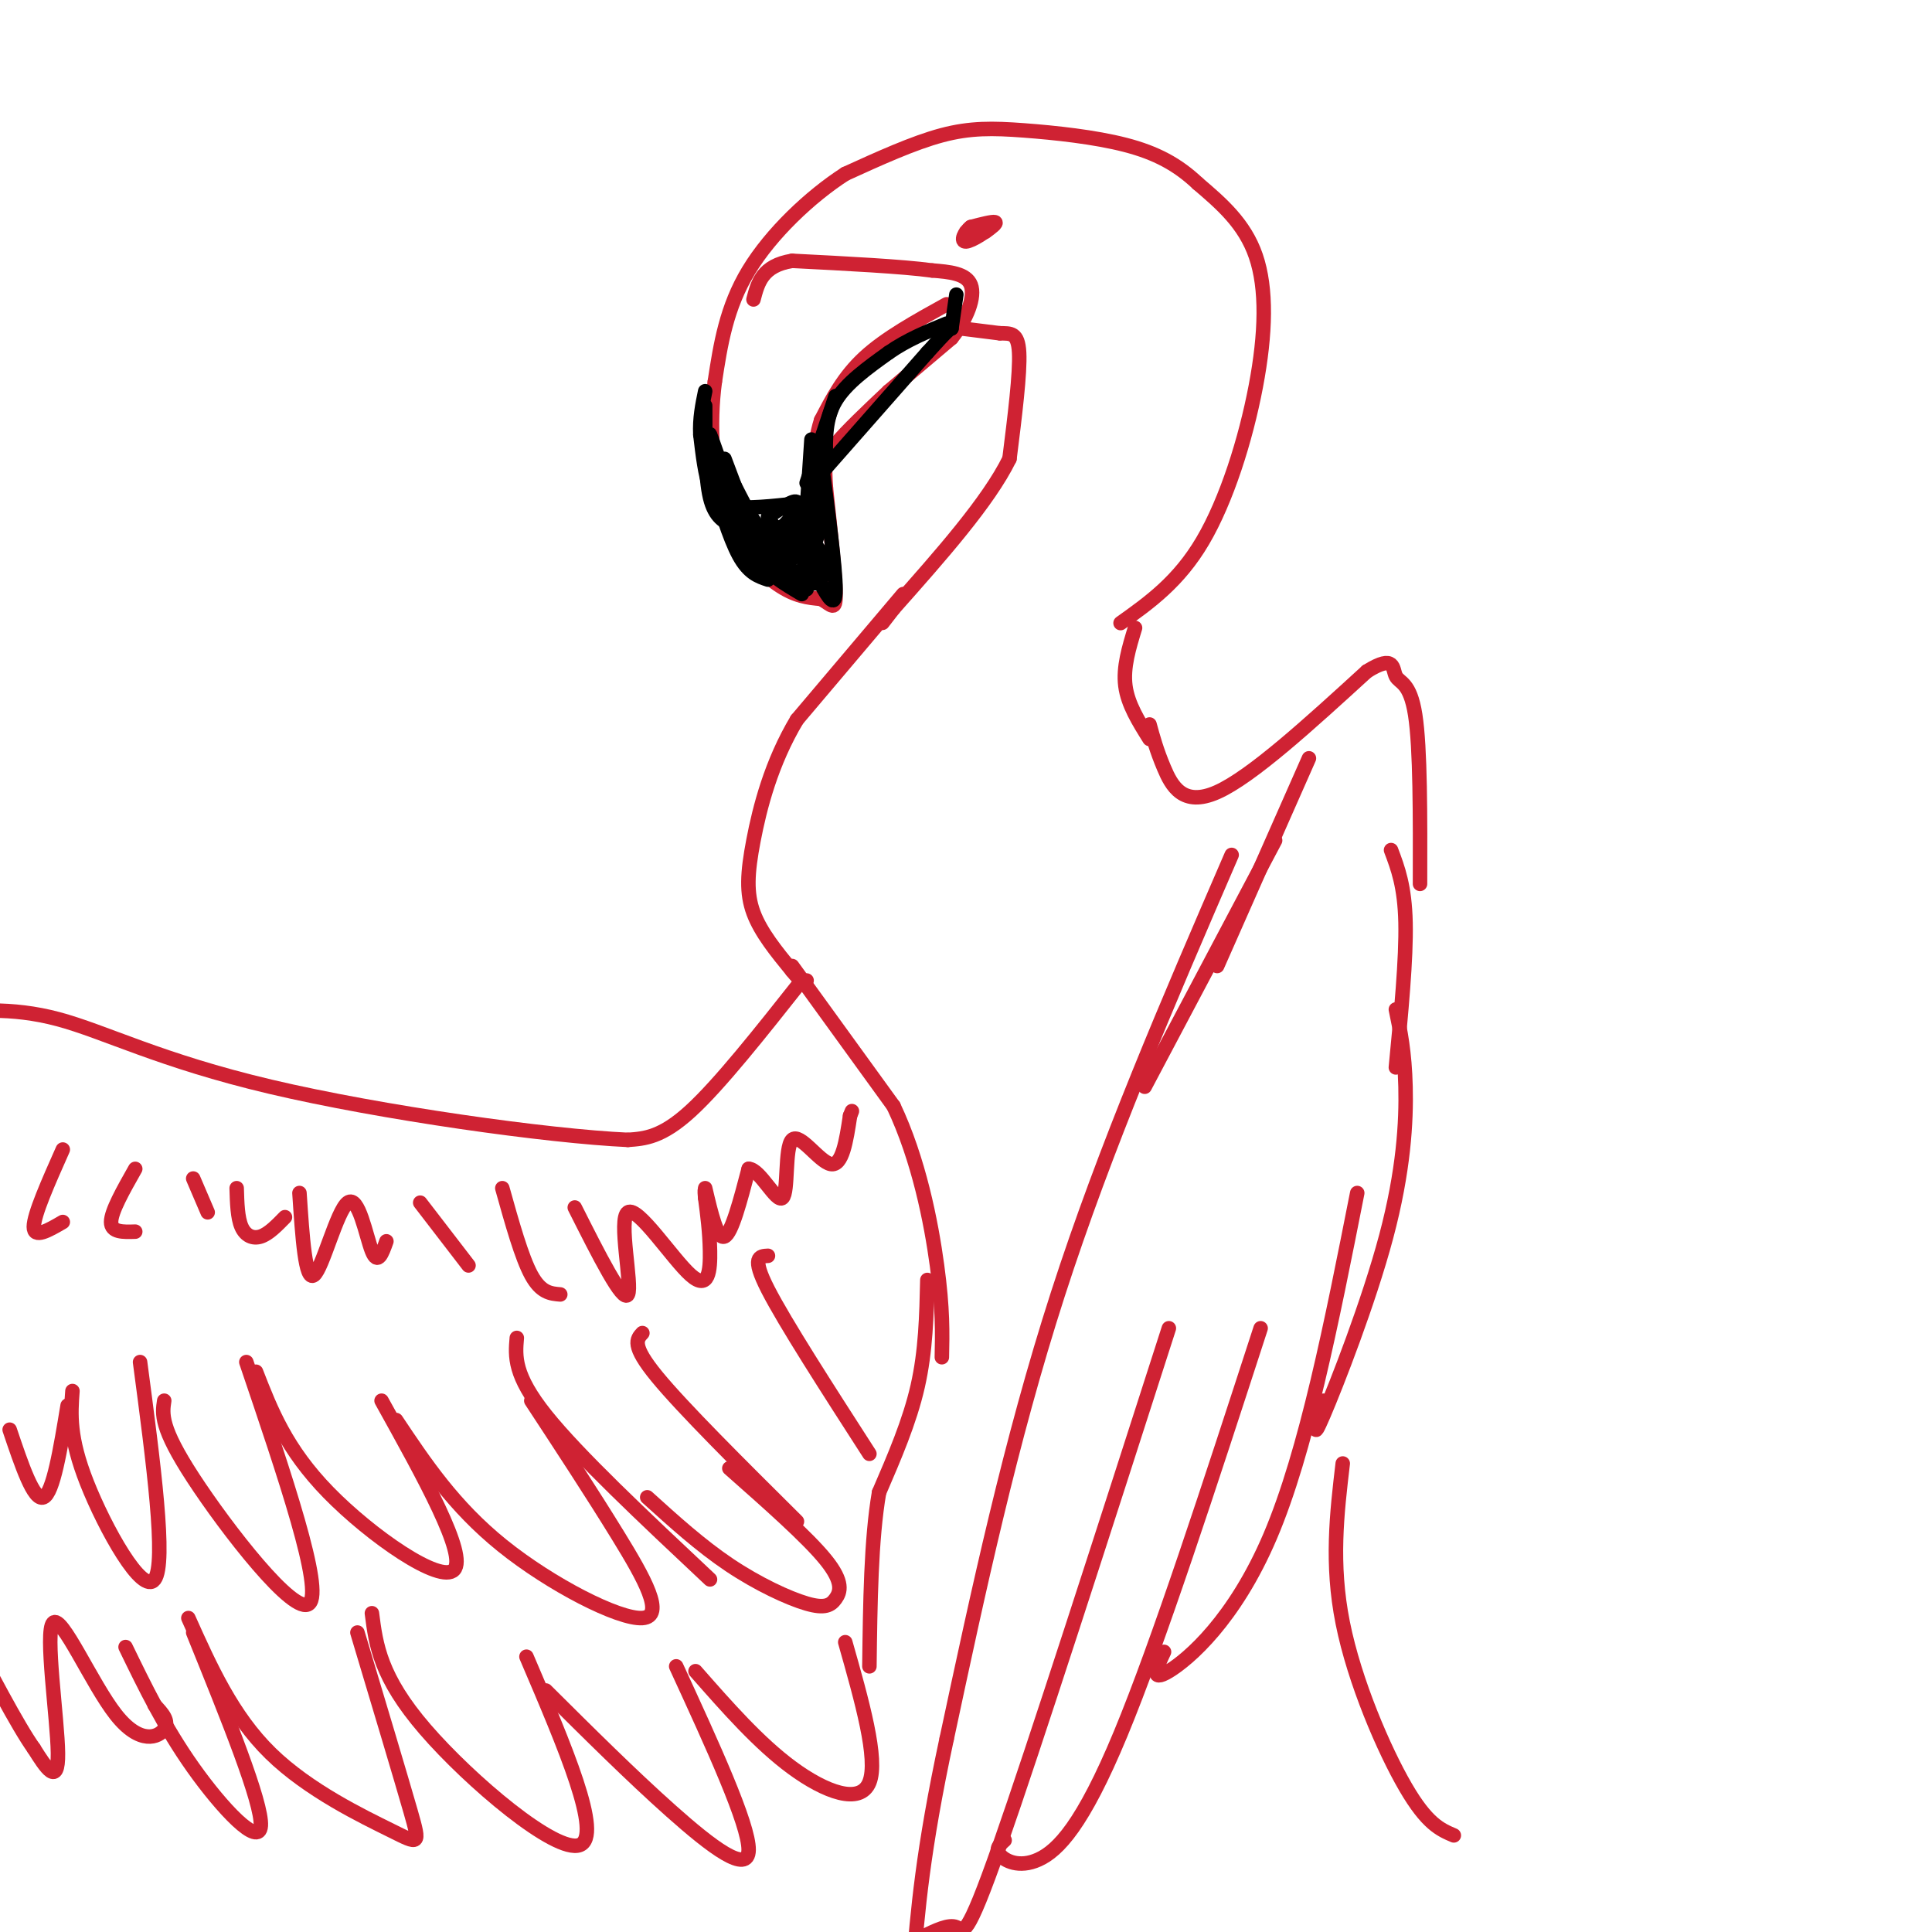 <svg viewBox='0 0 400 400' version='1.1' xmlns='http://www.w3.org/2000/svg' xmlns:xlink='http://www.w3.org/1999/xlink'><g fill='none' stroke='rgb(207,34,51)' stroke-width='3' stroke-linecap='round' stroke-linejoin='round'><path d='M232,129c6.012,-4.280 12.024,-8.560 17,-17c4.976,-8.440 8.917,-21.042 11,-32c2.083,-10.958 2.310,-20.274 0,-27c-2.310,-6.726 -7.155,-10.863 -12,-15'/><path d='M248,38c-4.188,-3.960 -8.659,-6.360 -15,-8c-6.341,-1.640 -14.553,-2.518 -21,-3c-6.447,-0.482 -11.128,-0.566 -17,1c-5.872,1.566 -12.936,4.783 -20,8'/><path d='M175,36c-7.244,4.667 -15.356,12.333 -20,20c-4.644,7.667 -5.822,15.333 -7,23'/><path d='M148,79c-1.179,8.810 -0.625,19.333 2,27c2.625,7.667 7.321,12.476 11,15c3.679,2.524 6.339,2.762 9,3'/><path d='M170,124c2.156,1.222 3.044,2.778 3,-1c-0.044,-3.778 -1.022,-12.889 -2,-22'/><path d='M171,101c-0.356,-4.933 -0.244,-6.267 2,-9c2.244,-2.733 6.622,-6.867 11,-11'/><path d='M184,81c0.000,0.000 13.000,-11.000 13,-11'/><path d='M197,70c3.267,-4.022 4.933,-8.578 4,-11c-0.933,-2.422 -4.467,-2.711 -8,-3'/><path d='M193,56c-6.167,-0.833 -17.583,-1.417 -29,-2'/><path d='M164,54c-6.167,1.000 -7.083,4.500 -8,8'/><path d='M196,63c-6.333,3.500 -12.667,7.000 -17,11c-4.333,4.000 -6.667,8.500 -9,13'/><path d='M170,87c-1.833,5.667 -1.917,13.333 -2,21'/><path d='M204,48c1.250,-0.917 2.500,-1.833 2,-2c-0.500,-0.167 -2.750,0.417 -5,1'/><path d='M201,47c-1.357,1.024 -2.250,3.083 -1,3c1.250,-0.083 4.643,-2.310 5,-3c0.357,-0.690 -2.321,0.155 -5,1'/><path d='M199,68c0.000,0.000 8.000,1.000 8,1'/><path d='M207,69c2.222,0.067 3.778,-0.267 4,4c0.222,4.267 -0.889,13.133 -2,22'/><path d='M209,95c-4.333,8.833 -14.167,19.917 -24,31'/><path d='M185,126c-4.000,5.167 -2.000,2.583 0,0'/><path d='M187,123c0.000,0.000 -22.000,26.000 -22,26'/><path d='M165,149c-5.345,8.929 -7.708,18.250 -9,25c-1.292,6.750 -1.512,10.929 0,15c1.512,4.071 4.756,8.036 8,12'/><path d='M164,201c1.833,2.333 2.417,2.167 3,2'/><path d='M164,200c0.000,0.000 21.000,29.000 21,29'/><path d='M185,229c5.222,11.000 7.778,24.000 9,33c1.222,9.000 1.111,14.000 1,19'/><path d='M192,265c-0.167,7.333 -0.333,14.667 -2,22c-1.667,7.333 -4.833,14.667 -8,22'/><path d='M182,309c-1.667,9.667 -1.833,22.833 -2,36'/><path d='M235,130c-1.250,4.083 -2.500,8.167 -2,12c0.500,3.833 2.750,7.417 5,11'/><path d='M238,150c0.733,2.689 1.467,5.378 3,9c1.533,3.622 3.867,8.178 11,5c7.133,-3.178 19.067,-14.089 31,-25'/><path d='M283,139c5.929,-3.702 5.250,-0.458 6,1c0.750,1.458 2.929,1.131 4,8c1.071,6.869 1.036,20.935 1,35'/><path d='M255,177c-13.083,30.250 -26.167,60.500 -36,91c-9.833,30.500 -16.417,61.250 -23,92'/><path d='M196,360c-5.000,23.333 -6.000,35.667 -7,48'/><path d='M191,401c2.733,-1.333 5.467,-2.667 7,-2c1.533,0.667 1.867,3.333 9,-17c7.133,-20.333 21.067,-63.667 35,-107'/><path d='M208,381c-0.994,0.881 -1.988,1.762 -1,3c0.988,1.238 3.958,2.833 8,1c4.042,-1.833 9.155,-7.095 17,-26c7.845,-18.905 18.423,-51.452 29,-84'/><path d='M241,342c-1.511,3.222 -3.022,6.444 1,4c4.022,-2.444 13.578,-10.556 21,-28c7.422,-17.444 12.711,-44.222 18,-71'/><path d='M274,290c-1.339,4.625 -2.679,9.250 0,3c2.679,-6.250 9.375,-23.375 13,-37c3.625,-13.625 4.179,-23.750 4,-31c-0.179,-7.250 -1.089,-11.625 -2,-16'/><path d='M289,221c1.083,-11.250 2.167,-22.500 2,-30c-0.167,-7.500 -1.583,-11.250 -3,-15'/><path d='M271,157c0.000,0.000 -19.000,43.000 -19,43'/><path d='M264,174c0.000,0.000 -27.000,51.000 -27,51'/><path d='M166,203c-8.500,10.750 -17.000,21.500 -23,27c-6.000,5.500 -9.500,5.750 -13,6'/><path d='M130,236c-16.440,-0.738 -51.042,-5.583 -74,-11c-22.958,-5.417 -34.274,-11.405 -44,-14c-9.726,-2.595 -17.863,-1.798 -26,-1'/><path d='M13,238c-3.000,6.750 -6.000,13.500 -6,16c0.000,2.500 3.000,0.750 6,-1'/><path d='M28,242c-2.500,4.417 -5.000,8.833 -5,11c0.000,2.167 2.500,2.083 5,2'/><path d='M40,244c0.000,0.000 3.000,7.000 3,7'/><path d='M49,246c0.089,3.067 0.178,6.133 1,8c0.822,1.867 2.378,2.533 4,2c1.622,-0.533 3.311,-2.267 5,-4'/><path d='M62,247c0.607,9.190 1.214,18.381 3,17c1.786,-1.381 4.750,-13.333 7,-15c2.250,-1.667 3.786,6.952 5,10c1.214,3.048 2.107,0.524 3,-2'/><path d='M87,249c0.000,0.000 10.000,13.000 10,13'/><path d='M104,246c2.000,7.167 4.000,14.333 6,18c2.000,3.667 4.000,3.833 6,4'/><path d='M119,250c5.010,9.949 10.019,19.898 11,18c0.981,-1.898 -2.067,-15.643 0,-17c2.067,-1.357 9.249,9.673 13,13c3.751,3.327 4.072,-1.049 4,-5c-0.072,-3.951 -0.536,-7.475 -1,-11'/><path d='M146,248c-0.167,-2.000 -0.083,-1.500 0,-1'/><path d='M146,246c1.250,5.333 2.500,10.667 4,10c1.500,-0.667 3.250,-7.333 5,-14'/><path d='M155,242c2.352,0.032 5.734,7.112 7,6c1.266,-1.112 0.418,-10.415 2,-12c1.582,-1.585 5.595,4.547 8,5c2.405,0.453 3.203,-4.774 4,-10'/><path d='M176,231c0.667,-1.667 0.333,-0.833 0,0'/><path d='M159,260c-1.750,0.083 -3.500,0.167 0,7c3.500,6.833 12.250,20.417 21,34'/><path d='M133,276c-1.167,1.250 -2.333,2.500 3,9c5.333,6.500 17.167,18.250 29,30'/><path d='M107,277c-0.333,3.833 -0.667,7.667 6,16c6.667,8.333 20.333,21.167 34,34'/><path d='M134,310c5.539,5.014 11.078,10.029 17,14c5.922,3.971 12.226,6.900 16,8c3.774,1.100 5.016,0.373 6,-1c0.984,-1.373 1.710,-3.392 -2,-8c-3.710,-4.608 -11.855,-11.804 -20,-19'/><path d='M110,290c6.310,9.619 12.619,19.238 18,28c5.381,8.762 9.833,16.667 5,17c-4.833,0.333 -18.952,-6.905 -29,-15c-10.048,-8.095 -16.024,-17.048 -22,-26'/><path d='M79,290c8.889,16.000 17.778,32.000 15,35c-2.778,3.000 -17.222,-7.000 -26,-16c-8.778,-9.000 -11.889,-17.000 -15,-25'/><path d='M51,282c8.022,23.644 16.044,47.289 13,50c-3.044,2.711 -17.156,-15.511 -24,-26c-6.844,-10.489 -6.422,-13.244 -6,-16'/><path d='M29,282c2.756,20.800 5.511,41.600 3,45c-2.511,3.400 -10.289,-10.600 -14,-20c-3.711,-9.400 -3.356,-14.200 -3,-19'/><path d='M14,291c-1.500,9.083 -3.000,18.167 -5,19c-2.000,0.833 -4.500,-6.583 -7,-14'/><path d='M278,303c-1.222,10.378 -2.444,20.756 0,33c2.444,12.244 8.556,26.356 13,34c4.444,7.644 7.222,8.822 10,10'/><path d='M175,340c3.444,12.133 6.889,24.267 5,29c-1.889,4.733 -9.111,2.067 -16,-3c-6.889,-5.067 -13.444,-12.533 -20,-20'/><path d='M140,345c7.533,16.378 15.067,32.756 15,38c-0.067,5.244 -7.733,-0.644 -16,-8c-8.267,-7.356 -17.133,-16.178 -26,-25'/><path d='M109,343c7.956,18.600 15.911,37.200 11,39c-4.911,1.800 -22.689,-13.200 -32,-24c-9.311,-10.800 -10.156,-17.400 -11,-24'/><path d='M74,338c4.458,14.875 8.917,29.750 11,37c2.083,7.250 1.792,6.875 -4,4c-5.792,-2.875 -17.083,-8.250 -25,-16c-7.917,-7.750 -12.458,-17.875 -17,-28'/><path d='M40,338c7.156,17.667 14.311,35.333 14,40c-0.311,4.667 -8.089,-3.667 -14,-12c-5.911,-8.333 -9.956,-16.667 -14,-25'/><path d='M32,353c1.568,1.660 3.136,3.321 2,5c-1.136,1.679 -4.974,3.378 -10,-3c-5.026,-6.378 -11.238,-20.833 -13,-19c-1.762,1.833 0.925,19.952 1,27c0.075,7.048 -2.463,3.024 -5,-1'/><path d='M7,362c-3.333,-4.667 -9.167,-15.833 -15,-27'/></g>
<g fill='none' stroke='rgb(0,0,0)' stroke-width='3' stroke-linecap='round' stroke-linejoin='round'><path d='M147,98c2.000,6.667 4.000,13.333 6,17c2.000,3.667 4.000,4.333 6,5'/><path d='M150,101c1.667,5.167 3.333,10.333 6,14c2.667,3.667 6.333,5.833 10,8'/><path d='M167,122c-2.583,-0.750 -5.167,-1.500 -8,-6c-2.833,-4.500 -5.917,-12.750 -9,-21'/><path d='M153,107c-3.156,-9.044 -6.311,-18.089 -6,-17c0.311,1.089 4.089,12.311 8,19c3.911,6.689 7.956,8.844 12,11'/><path d='M167,120c2.500,1.667 2.750,0.333 3,-1'/><path d='M170,121c1.500,2.667 3.000,5.333 3,1c0.000,-4.333 -1.500,-15.667 -3,-27'/><path d='M170,95c-1.500,5.333 -3.000,10.667 -3,14c0.000,3.333 1.500,4.667 3,6'/><path d='M171,106c-1.756,5.113 -3.512,10.226 -5,12c-1.488,1.774 -2.708,0.208 -5,-1c-2.292,-1.208 -5.655,-2.060 -8,-5c-2.345,-2.940 -3.673,-7.970 -5,-13'/><path d='M147,98c4.833,6.667 9.667,13.333 13,16c3.333,2.667 5.167,1.333 7,0'/><path d='M167,112c0.253,1.409 0.505,2.818 -1,3c-1.505,0.182 -4.768,-0.863 -8,-3c-3.232,-2.137 -6.433,-5.367 -8,-9c-1.567,-3.633 -1.499,-7.671 0,-6c1.499,1.671 4.428,9.049 7,12c2.572,2.951 4.786,1.476 7,0'/><path d='M164,109c1.667,-0.833 2.333,-2.917 3,-5'/><path d='M169,103c-0.255,2.051 -0.509,4.103 -2,6c-1.491,1.897 -4.217,3.641 -6,3c-1.783,-0.641 -2.622,-3.667 -2,-3c0.622,0.667 2.706,5.026 4,5c1.294,-0.026 1.798,-4.436 2,-5c0.202,-0.564 0.101,2.718 0,6'/><path d='M165,115c0.345,-0.143 1.208,-3.500 2,-3c0.792,0.500 1.512,4.857 2,6c0.488,1.143 0.744,-0.929 1,-3'/><path d='M169,113c1.844,2.600 3.689,5.200 2,6c-1.689,0.800 -6.911,-0.200 -11,-3c-4.089,-2.800 -7.044,-7.400 -10,-12'/><path d='M150,104c-1.833,-2.333 -1.417,-2.167 -1,-2'/><path d='M152,109c-2.000,-0.917 -4.000,-1.833 -5,-6c-1.000,-4.167 -1.000,-11.583 -1,-19'/><path d='M167,106c0.000,0.000 1.000,-15.000 1,-15'/><path d='M167,100c0.000,0.000 6.000,-18.000 6,-18'/><path d='M171,95c-0.083,-4.167 -0.167,-8.333 2,-12c2.167,-3.667 6.583,-6.833 11,-10'/><path d='M184,73c3.833,-2.667 7.917,-4.333 12,-6'/><path d='M167,104c-5.289,0.622 -10.578,1.244 -14,1c-3.422,-0.244 -4.978,-1.356 -6,-4c-1.022,-2.644 -1.511,-6.822 -2,-11'/><path d='M145,90c-0.167,-3.333 0.417,-6.167 1,-9'/><path d='M159,107c0.800,1.467 1.600,2.933 3,2c1.400,-0.933 3.400,-4.267 3,-5c-0.400,-0.733 -3.200,1.133 -6,3'/><path d='M170,107c0.000,0.000 0.000,-15.000 0,-15'/><path d='M170,98c0.000,0.000 22.000,-25.000 22,-25'/><path d='M192,73c4.500,-5.000 4.750,-5.000 5,-5'/><path d='M197,68c0.000,0.000 1.000,-7.000 1,-7'/></g>
</svg>